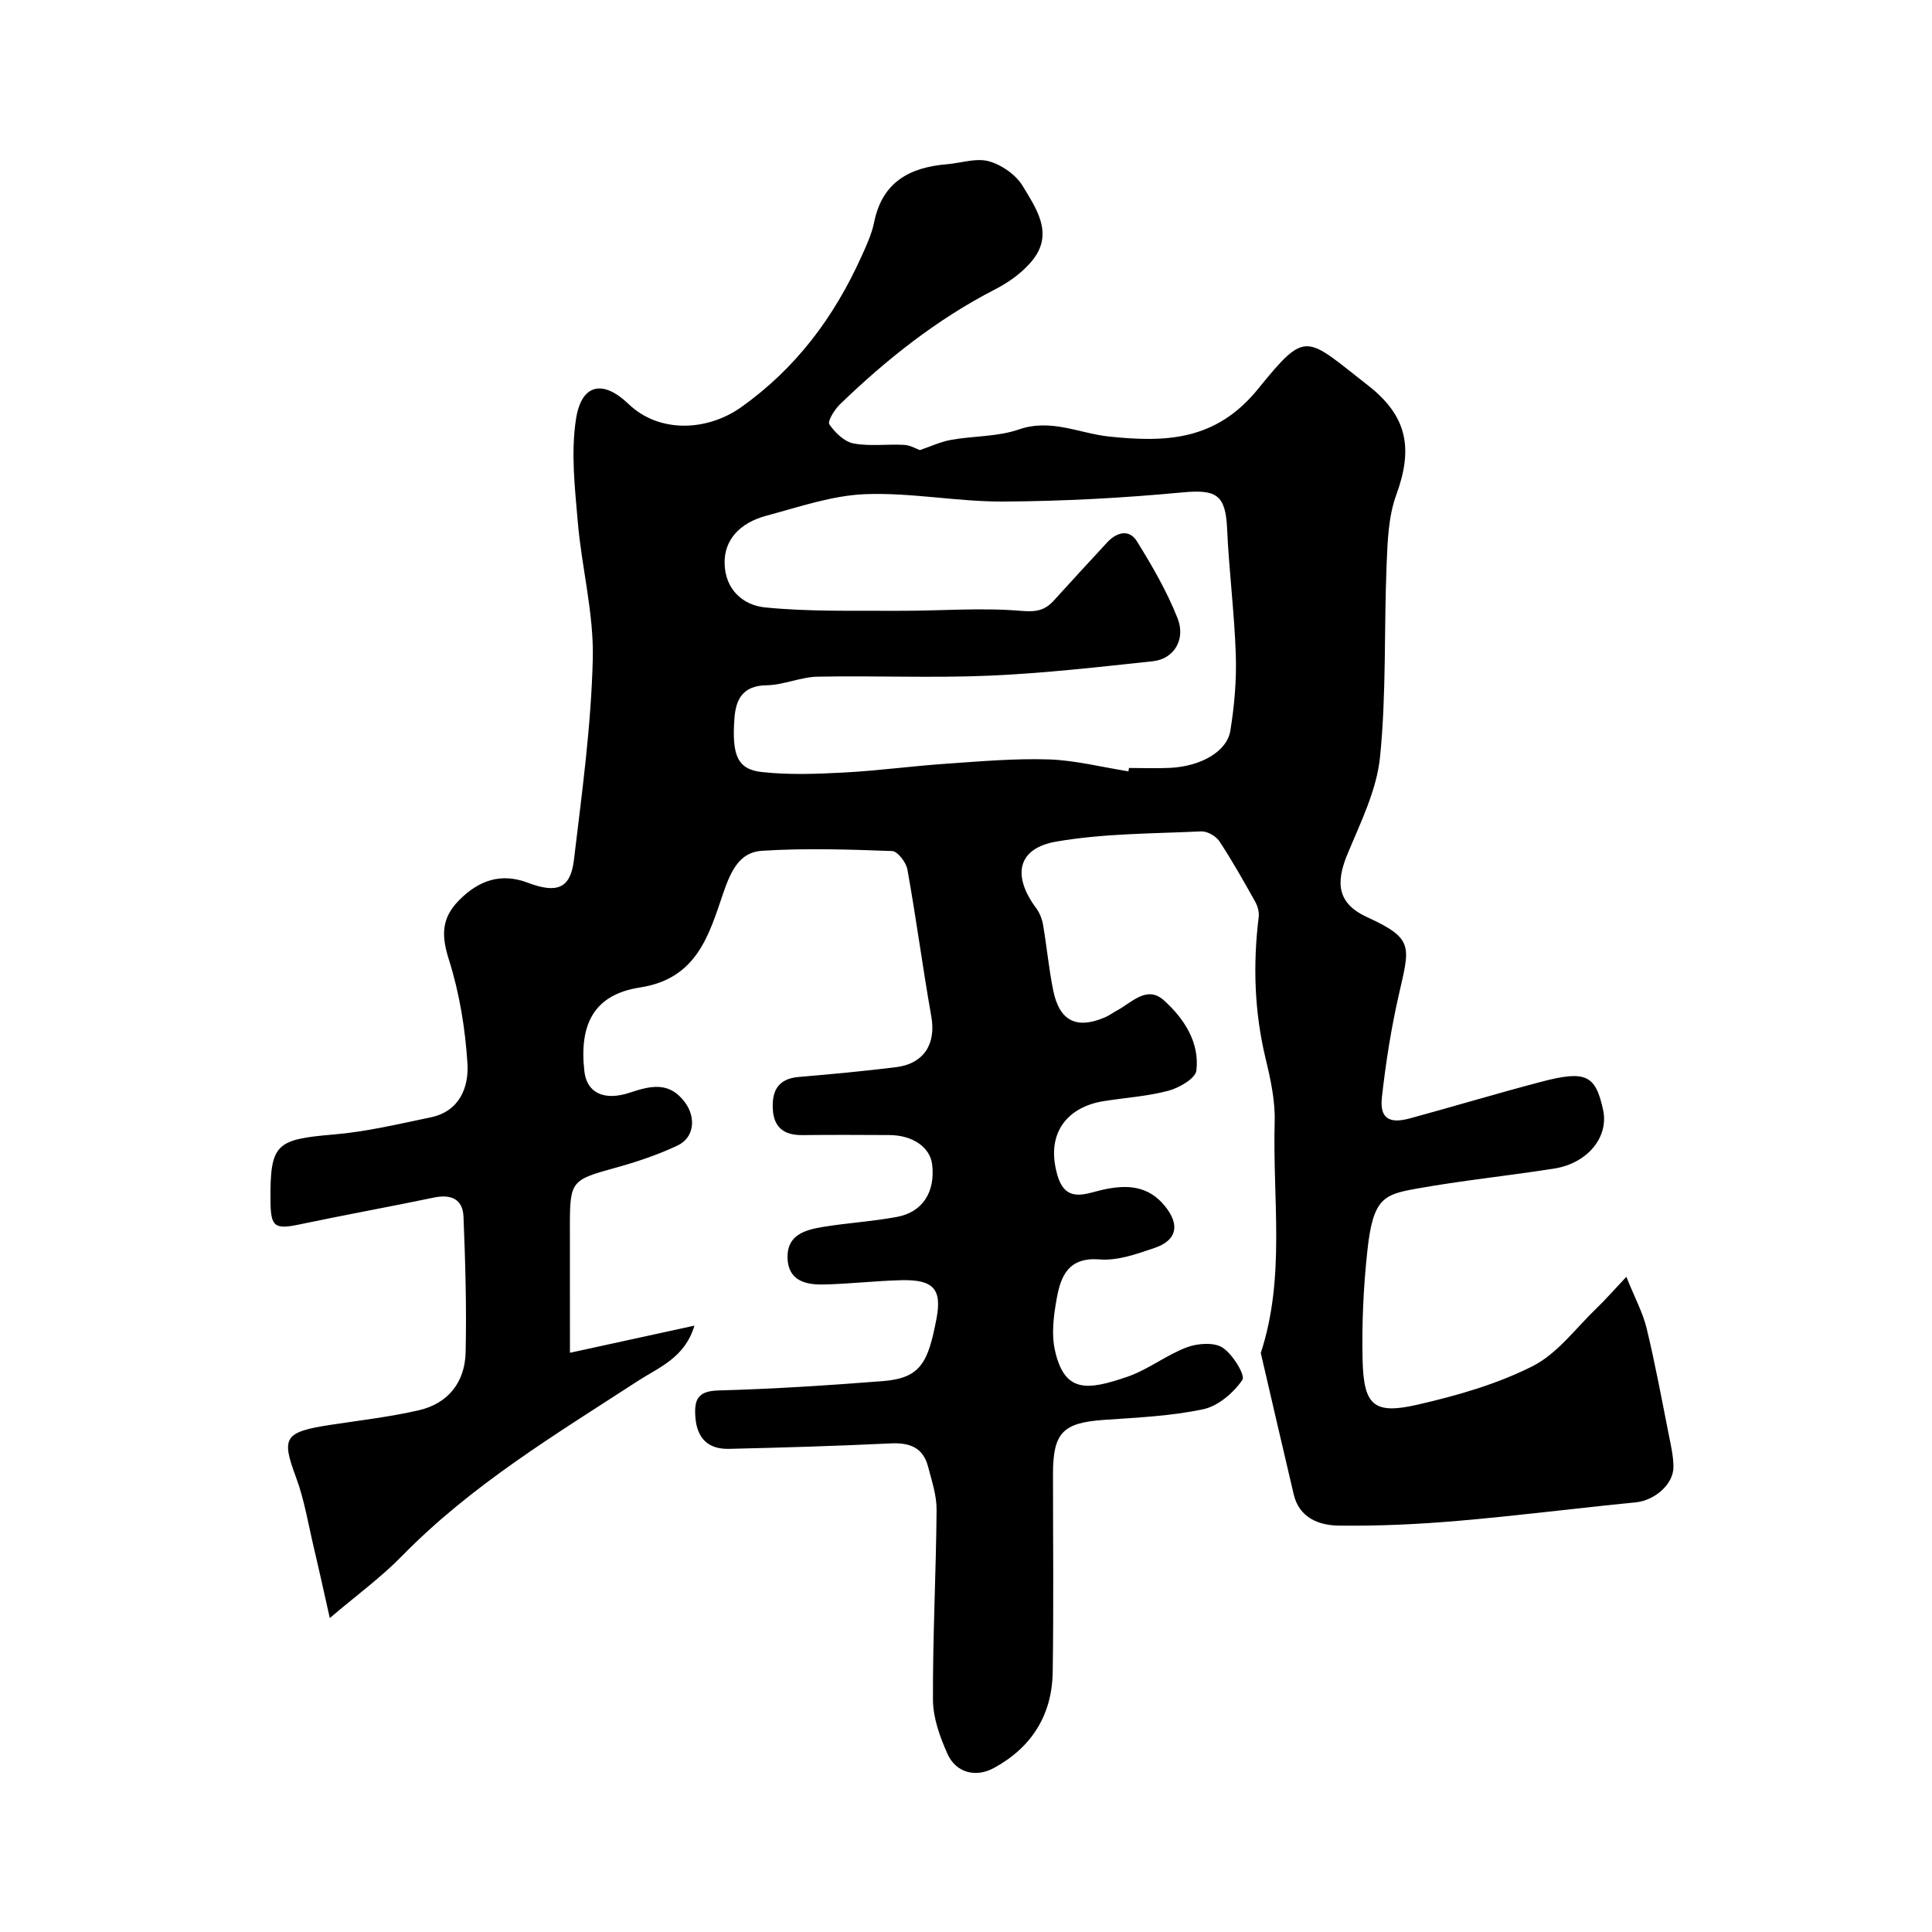 <svg enable-background="new 0 0 400 400" viewBox="0 0 400 400" xmlns="http://www.w3.org/2000/svg"><path d="m118 280.08c9-1.96 17.05-3.72 25.77-5.62-1.96 6.66-7.37 8.64-11.7 11.45-17.03 11.07-34.46 21.53-48.83 36.23-4.31 4.42-9.37 8.1-14.96 12.86-1.24-5.49-2.22-10.01-3.29-14.51-1.16-4.89-1.96-9.93-3.7-14.62-3.05-8.22-2.53-9.39 7.15-10.87 6.09-.93 12.25-1.64 18.24-3.01 6.1-1.4 9.57-5.82 9.72-11.96.22-9.38-.06-18.77-.44-28.15-.15-3.63-2.59-4.67-6.11-3.94-9.24 1.93-18.53 3.6-27.77 5.55-5.22 1.1-6.04.57-6.08-4.9-.09-11.78 1.1-12.69 13.05-13.7 6.77-.57 13.47-2.17 20.15-3.56 5.94-1.24 7.89-6.23 7.58-11.15-.46-7.25-1.66-14.62-3.85-21.53-1.57-4.96-1.56-8.54 2.11-12.26 4.1-4.15 8.7-5.73 14.24-3.63 5.99 2.27 8.83 1.24 9.54-4.68 1.66-13.85 3.57-27.75 3.91-41.67.23-9.4-2.29-18.83-3.1-28.29-.61-7.11-1.46-14.44-.37-21.39 1.14-7.33 5.61-8.14 10.88-3.08 6.33 6.09 16.29 5.64 23.3.66 11.37-8.07 19.19-18.6 24.84-31.04 1.07-2.36 2.2-4.78 2.71-7.3 1.69-8.29 7.35-11.32 15.03-11.96 2.93-.25 6.07-1.35 8.72-.62s5.6 2.79 7 5.12c2.74 4.56 6.4 9.69 2.2 15.15-1.99 2.59-4.95 4.72-7.9 6.24-12.05 6.19-22.5 14.5-32.17 23.84-1.11 1.08-2.59 3.5-2.16 4.12 1.17 1.71 3.1 3.59 5 3.95 3.4.64 7 .1 10.51.3 1.26.07 2.49.82 3.22 1.08 2.3-.78 4.35-1.75 6.51-2.13 4.66-.82 9.62-.63 14.01-2.15 6.65-2.3 12.49.82 18.66 1.47 11.8 1.24 22.14.87 30.84-9.85 10.1-12.45 9.78-10.87 22.78-.73 8.16 6.37 9.36 13.04 5.84 22.67-1.64 4.48-1.8 9.63-2 14.5-.54 13.26-.03 26.6-1.36 39.77-.7 6.91-4.08 13.65-6.8 20.24-2.48 6.03-1.88 10.16 4.13 12.91 9.77 4.46 8.84 6.04 6.56 16.07-1.59 6.98-2.71 14.1-3.5 21.22-.48 4.31 1.44 5.55 5.75 4.38 9.09-2.47 18.11-5.19 27.21-7.58 9.27-2.44 11.27-1.43 12.84 5.83 1.2 5.58-3.18 11.03-10.14 12.13-9.52 1.5-19.14 2.47-28.62 4.18-6.66 1.2-8.87 2.01-10.03 12.64-.83 7.57-1.19 15.24-1.01 22.85.23 9.4 2.35 11.28 11.34 9.22 8.17-1.87 16.46-4.24 23.88-7.99 5.15-2.61 8.96-7.91 13.31-12.07 1.7-1.62 3.24-3.41 6.08-6.42 1.77 4.41 3.42 7.44 4.2 10.68 1.76 7.26 3.11 14.62 4.57 21.95.44 2.22.97 4.47.98 6.71.01 3.69-3.98 6.99-7.84 7.36-12.24 1.2-24.45 2.77-36.7 3.82-8.24.71-16.53 1.1-24.79.99-4.05-.06-8.14-1.58-9.29-6.46-2.3-9.75-4.55-19.52-6.82-29.28 5.15-15.68 2.42-31.87 2.88-47.84.12-4.32-.83-8.77-1.86-13.02-2.35-9.74-2.67-19.51-1.45-29.4.13-1.02-.21-2.24-.72-3.16-2.37-4.24-4.76-8.49-7.43-12.54-.71-1.07-2.5-2.08-3.75-2.03-10.02.47-20.17.41-30 2.11-8.06 1.39-9.21 7.02-4.14 13.83.73.98 1.21 2.28 1.41 3.49.77 4.5 1.18 9.06 2.09 13.52 1.29 6.32 4.84 8.07 10.71 5.55.89-.38 1.69-.99 2.55-1.45 3.05-1.65 6.15-5.24 9.68-2.05 4.14 3.75 7.38 8.65 6.7 14.51-.19 1.65-3.56 3.59-5.8 4.19-4.38 1.17-9 1.43-13.51 2.17-7.08 1.15-12.08 6.35-9.45 15.36 1.68 5.75 5.73 3.81 9.09 3.03 5.16-1.2 9.7-1.02 13.23 3.41 3.07 3.85 2.38 7-2.19 8.56-3.67 1.25-7.66 2.69-11.37 2.39-6.43-.52-8.06 3.35-8.91 8.05-.64 3.51-1.14 7.35-.38 10.75 1.98 8.92 6.71 8.34 15.03 5.48 4.27-1.47 8.01-4.47 12.25-6.07 2.23-.84 5.64-1.11 7.43.05 2.1 1.35 4.76 5.73 4.1 6.69-1.84 2.68-5.02 5.41-8.11 6.07-6.69 1.42-13.65 1.72-20.52 2.2-8.53.59-10.58 2.63-10.58 11.24 0 13.66.15 27.33-.06 40.99-.14 8.88-4.35 15.59-12.19 19.85-3.73 2.03-7.83 1.01-9.6-2.94-1.56-3.49-2.98-7.42-3-11.16-.06-13.1.64-26.2.75-39.3.03-3-.99-6.05-1.77-9.02-1.03-3.95-3.82-4.98-7.73-4.79-11.15.54-22.32.87-33.48 1.13-4.3.1-6.63-2.16-6.96-6.57-.26-3.56.42-5.4 4.75-5.52 11.38-.31 22.75-1.05 34.1-1.94 7.89-.62 9.35-3.98 11.07-12.92 1.19-6.2-.73-8.11-7.19-7.97-5.44.12-10.86.79-16.3.89-3.64.07-7.18-.81-7.35-5.43-.18-4.77 3.54-5.85 7.16-6.46 5.15-.86 10.4-1.15 15.53-2.11 5.33-1 7.93-5.23 7.25-10.86-.43-3.56-4.01-6.05-8.87-6.08-6-.03-12-.06-18 .01-3.74.04-5.92-1.52-6.12-5.41-.2-3.85 1.17-6.28 5.4-6.63 6.69-.56 13.38-1.2 20.04-2.01 5.85-.71 8.39-4.82 7.38-10.5-1.79-10.12-3.13-20.32-4.95-30.43-.26-1.48-2.03-3.79-3.17-3.83-8.99-.33-18.03-.63-26.99-.05-4.61.3-6.4 4.2-7.96 8.73-2.94 8.59-5.39 17.74-17.22 19.56-9.48 1.46-12.66 7.5-11.54 17.37.5 4.44 4.06 6.18 9.38 4.42 4.24-1.4 8.2-2.45 11.48 2.05 2.25 3.09 1.95 7.23-1.61 8.91-4.19 1.97-8.67 3.45-13.15 4.68-8.67 2.38-9.1 2.74-9.1 11.63.01 8.3.01 16.6.01 26.58zm115.63-120.38c.04-.23.07-.47.11-.7 2.83 0 5.67.11 8.49-.02 6.33-.3 11.8-3.35 12.5-7.69.84-5.17 1.3-10.49 1.13-15.73-.29-8.71-1.41-17.39-1.8-26.1-.32-7.05-2.23-8.17-9.28-7.51-12.31 1.16-24.69 1.82-37.05 1.89-9.52.05-19.07-1.89-28.55-1.53-6.86.26-13.69 2.64-20.43 4.44-5.79 1.54-8.77 5.16-8.73 9.76.05 5.55 3.83 8.8 8.39 9.25 9.14.91 18.41.65 27.62.7 8.46.04 16.96-.7 25.35.01 3.1.26 4.91-.05 6.79-2.12 3.67-4.03 7.35-8.06 11.06-12.05 1.95-2.1 4.53-2.83 6.15-.24 3.16 5.09 6.21 10.36 8.41 15.91 1.77 4.46-.78 8.47-5.08 8.93-11.27 1.2-22.56 2.5-33.88 2.99-11.84.51-23.71-.03-35.56.21-3.54.07-7.04 1.73-10.57 1.78-4.87.07-6.35 2.84-6.64 6.83-.57 7.72.64 10.59 5.72 11.14 5.62.61 11.37.39 17.03.09 7.05-.38 14.06-1.34 21.1-1.82 7.08-.49 14.2-1.12 21.27-.89 5.49.19 10.96 1.6 16.45 2.47z" fill="#010000"/></svg>